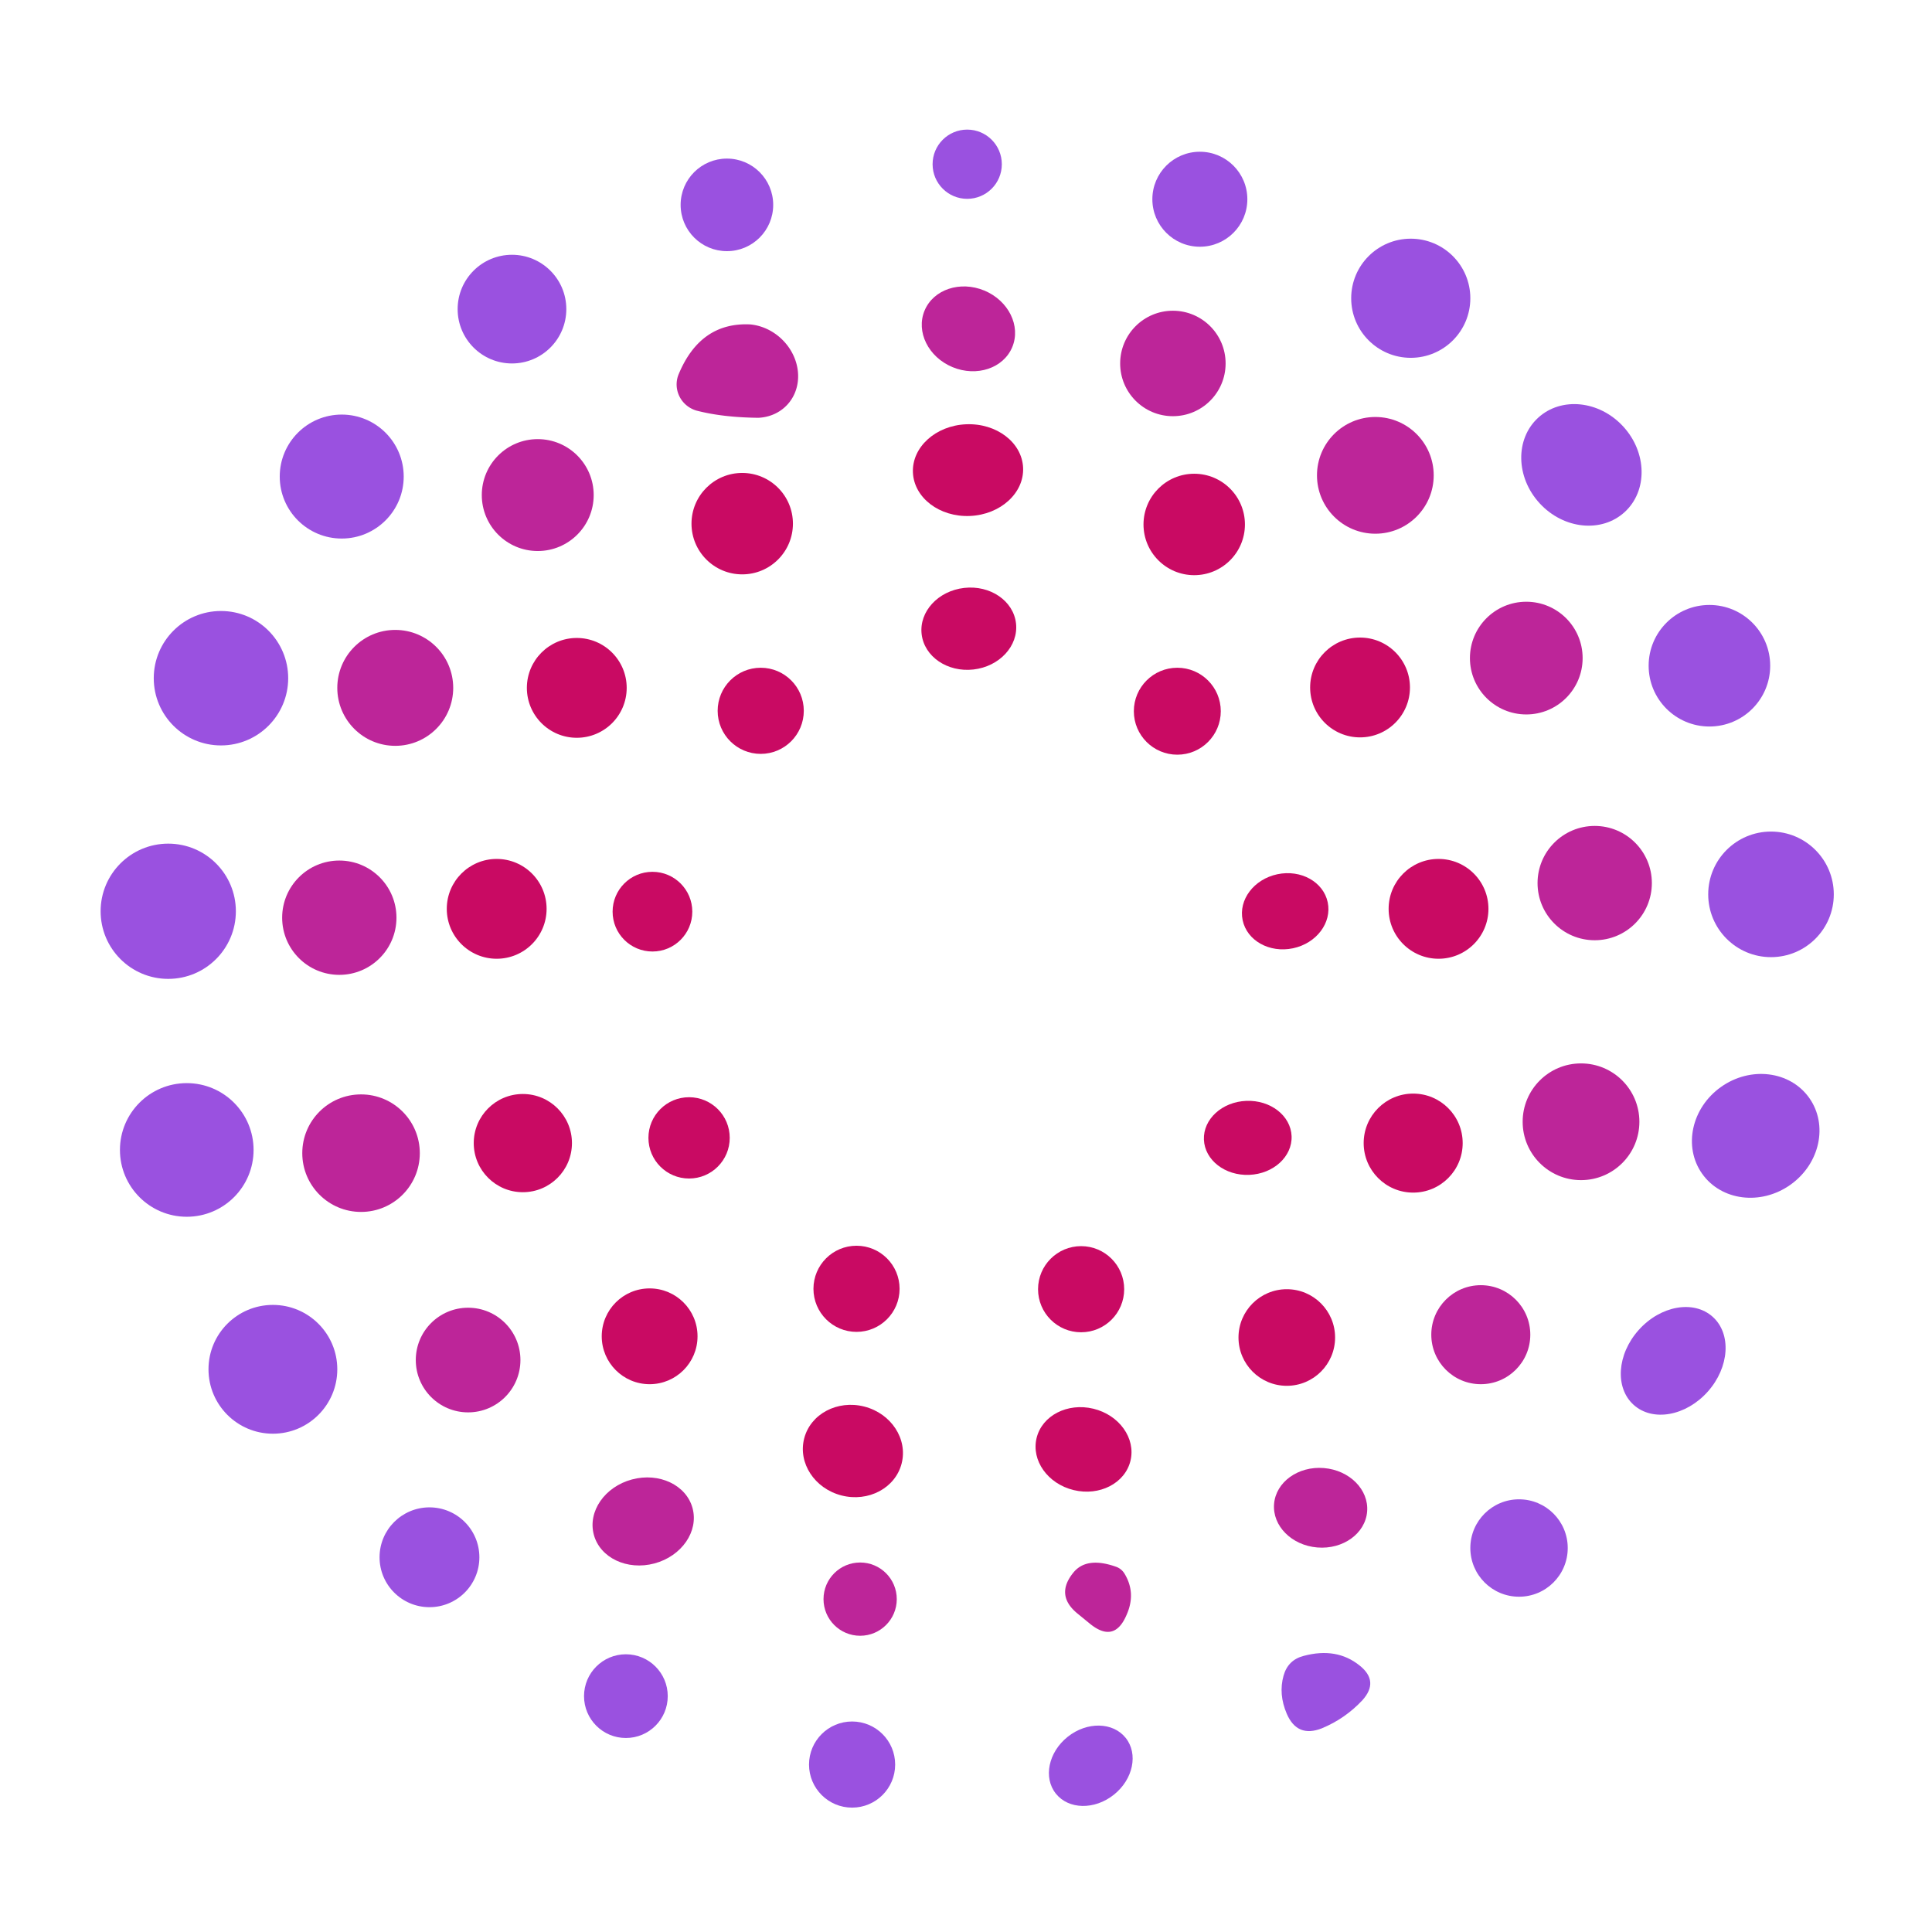 <?xml version="1.0" encoding="UTF-8" standalone="no"?>
<!DOCTYPE svg PUBLIC "-//W3C//DTD SVG 1.1//EN" "http://www.w3.org/Graphics/SVG/1.1/DTD/svg11.dtd">
<svg xmlns="http://www.w3.org/2000/svg" version="1.1" viewBox="0.00 0.00 48.00 48.00">
<circle fill="#9a51e0" fill-opacity="0.996" cx="24.03" cy="4.08" r="0.86"/>
<circle fill="#9a51e0" fill-opacity="0.996" cx="18.06" cy="5.09" r="1.15"/>
<circle fill="#9a51e0" fill-opacity="0.996" cx="29.81" cy="4.95" r="1.18"/>
<circle fill="#9a51e0" fill-opacity="0.996" cx="35.05" cy="7.41" r="1.48"/>
<circle fill="#9a51e0" fill-opacity="0.996" cx="12.72" cy="7.68" r="1.35"/>
<ellipse fill="#bd2599" fill-opacity="0.996" cx="0.00" cy="0.00" transform="translate(24.06,8.17) rotate(22.6)" rx="1.18" ry="1.03"/>
<circle fill="#bd2599" fill-opacity="0.996" cx="29.14" cy="9.03" r="1.31"/>
<path fill="#bd2599" fill-opacity="0.996" d="
  M 16.86 9.30
  Q 17.40 8.00 18.64 8.06
  A 1.23 1.10 43.4 0 1 18.84 10.38
  Q 17.95 10.37 17.30 10.20
  A 0.68 0.67 19.4 0 1 16.86 9.30
  Z"
/>
<ellipse fill="#9a51e0" fill-opacity="0.996" cx="0.00" cy="0.00" transform="translate(39.29,11.55) rotate(47.4)" rx="1.59" ry="1.41"/>
<circle fill="#9a51e0" fill-opacity="0.996" cx="8.49" cy="11.84" r="1.54"/>
<ellipse fill="#c90963" fill-opacity="0.996" cx="0.00" cy="0.00" transform="translate(24.05,11.68) rotate(-2.5)" rx="1.37" ry="1.14"/>
<circle fill="#bd2599" fill-opacity="0.996" cx="34.17" cy="11.81" r="1.45"/>
<circle fill="#bd2599" fill-opacity="0.996" cx="13.36" cy="12.30" r="1.39"/>
<circle fill="#c90963" fill-opacity="0.996" cx="18.44" cy="13.01" r="1.26"/>
<circle fill="#c90963" fill-opacity="0.996" cx="29.67" cy="13.03" r="1.26"/>
<ellipse fill="#c90963" fill-opacity="0.996" cx="0.00" cy="0.00" transform="translate(24.07,15.62) rotate(-6.5)" rx="1.18" ry="1.02"/>
<circle fill="#bd2599" fill-opacity="0.996" cx="37.92" cy="16.35" r="1.40"/>
<circle fill="#9a51e0" fill-opacity="0.996" cx="42.47" cy="16.54" r="1.51"/>
<circle fill="#9a51e0" fill-opacity="0.996" cx="5.49" cy="16.85" r="1.67"/>
<circle fill="#bd2599" fill-opacity="0.996" cx="9.82" cy="17.09" r="1.44"/>
<circle fill="#c90963" fill-opacity="0.996" cx="14.33" cy="17.09" r="1.24"/>
<circle fill="#c90963" fill-opacity="0.996" cx="33.79" cy="17.08" r="1.24"/>
<circle fill="#c90963" fill-opacity="0.996" cx="29.25" cy="17.67" r="1.08"/>
<circle fill="#c90963" fill-opacity="0.996" cx="18.90" cy="17.66" r="1.07"/>
<circle fill="#bd2599" fill-opacity="0.996" cx="39.62" cy="21.94" r="1.42"/>
<circle fill="#9a51e0" fill-opacity="0.996" cx="44.00" cy="22.22" r="1.56"/>
<circle fill="#9a51e0" fill-opacity="0.996" cx="4.18" cy="22.64" r="1.68"/>
<circle fill="#bd2599" fill-opacity="0.996" cx="8.43" cy="22.80" r="1.42"/>
<circle fill="#c90963" fill-opacity="0.996" cx="12.34" cy="22.58" r="1.24"/>
<circle fill="#c90963" fill-opacity="0.996" cx="35.74" cy="22.58" r="1.24"/>
<circle fill="#c90963" fill-opacity="0.996" cx="16.21" cy="22.65" r="0.99"/>
<ellipse fill="#c90963" fill-opacity="0.996" cx="0.00" cy="0.00" transform="translate(31.93,22.64) rotate(-11.9)" rx="1.08" ry="0.94"/>
<circle fill="#bd2599" fill-opacity="0.996" cx="39.28" cy="27.87" r="1.45"/>
<ellipse fill="#9a51e0" fill-opacity="0.996" cx="0.00" cy="0.00" transform="translate(43.62,28.22) rotate(-35.3)" rx="1.63" ry="1.49"/>
<circle fill="#9a51e0" fill-opacity="0.996" cx="4.64" cy="28.57" r="1.66"/>
<circle fill="#bd2599" fill-opacity="0.996" cx="8.97" cy="28.65" r="1.46"/>
<circle fill="#c90963" fill-opacity="0.996" cx="12.99" cy="28.40" r="1.22"/>
<circle fill="#c90963" fill-opacity="0.996" cx="17.12" cy="28.27" r="1.01"/>
<ellipse fill="#c90963" fill-opacity="0.996" cx="0.00" cy="0.00" transform="translate(31.00,28.27) rotate(-2.3)" rx="1.09" ry="0.92"/>
<circle fill="#c90963" fill-opacity="0.996" cx="35.11" cy="28.40" r="1.23"/>
<circle fill="#c90963" fill-opacity="0.996" cx="21.28" cy="32.02" r="1.07"/>
<circle fill="#c90963" fill-opacity="0.996" cx="26.86" cy="32.03" r="1.07"/>
<circle fill="#c90963" fill-opacity="0.996" cx="16.14" cy="33.20" r="1.19"/>
<circle fill="#c90963" fill-opacity="0.996" cx="31.97" cy="33.23" r="1.20"/>
<circle fill="#bd2599" fill-opacity="0.996" cx="36.79" cy="33.16" r="1.23"/>
<circle fill="#9a51e0" fill-opacity="0.996" cx="6.78" cy="34.02" r="1.60"/>
<circle fill="#bd2599" fill-opacity="0.996" cx="11.63" cy="33.79" r="1.30"/>
<ellipse fill="#9a51e0" fill-opacity="0.996" cx="0.00" cy="0.00" transform="translate(41.57,33.81) rotate(131.8)" rx="1.47" ry="1.15"/>
<ellipse fill="#c90963" fill-opacity="0.996" cx="0.00" cy="0.00" transform="translate(21.19,36.05) rotate(14.4)" rx="1.25" ry="1.14"/>
<ellipse fill="#c90963" fill-opacity="0.996" cx="0.00" cy="0.00" transform="translate(26.92,36.01) rotate(13.6)" rx="1.20" ry="1.04"/>
<ellipse fill="#bd2599" fill-opacity="0.996" cx="0.00" cy="0.00" transform="translate(32.81,37.46) rotate(4.7)" rx="1.16" ry="0.99"/>
<ellipse fill="#bd2599" fill-opacity="0.996" cx="0.00" cy="0.00" transform="translate(15.98,37.80) rotate(-15.0)" rx="1.27" ry="1.08"/>
<circle fill="#9a51e0" fill-opacity="0.996" cx="37.74" cy="38.46" r="1.21"/>
<circle fill="#9a51e0" fill-opacity="0.996" cx="10.67" cy="38.69" r="1.24"/>
<circle fill="#bd2599" fill-opacity="0.996" cx="21.37" cy="39.73" r="0.91"/>
<path fill="#bd2599" fill-opacity="0.996" d="
  M 27.74 38.93
  A 0.40 0.40 0.0 0 1 27.94 39.10
  Q 28.23 39.58 27.99 40.12
  Q 27.69 40.83 27.09 40.35
  L 26.76 40.08
  Q 26.22 39.63 26.66 39.08
  Q 26.99 38.66 27.74 38.93
  Z"
/>
<circle fill="#9a51e0" fill-opacity="0.996" cx="15.55" cy="42.14" r="1.04"/>
<path fill="#9a51e0" fill-opacity="0.996" d="
  M 32.39 41.14
  Q 33.21 40.92 33.78 41.38
  Q 34.27 41.77 33.85 42.24
  Q 33.42 42.70 32.84 42.94
  Q 32.23 43.18 31.97 42.58
  Q 31.76 42.09 31.89 41.63
  Q 32.00 41.24 32.39 41.14
  Z"
/>
<circle fill="#9a51e0" fill-opacity="0.996" cx="21.17" cy="43.84" r="1.07"/>
<ellipse fill="#9a51e0" fill-opacity="0.996" cx="0.00" cy="0.00" transform="translate(27.10,43.87) rotate(-38.6)" rx="1.11" ry="0.92"/>
</svg>
